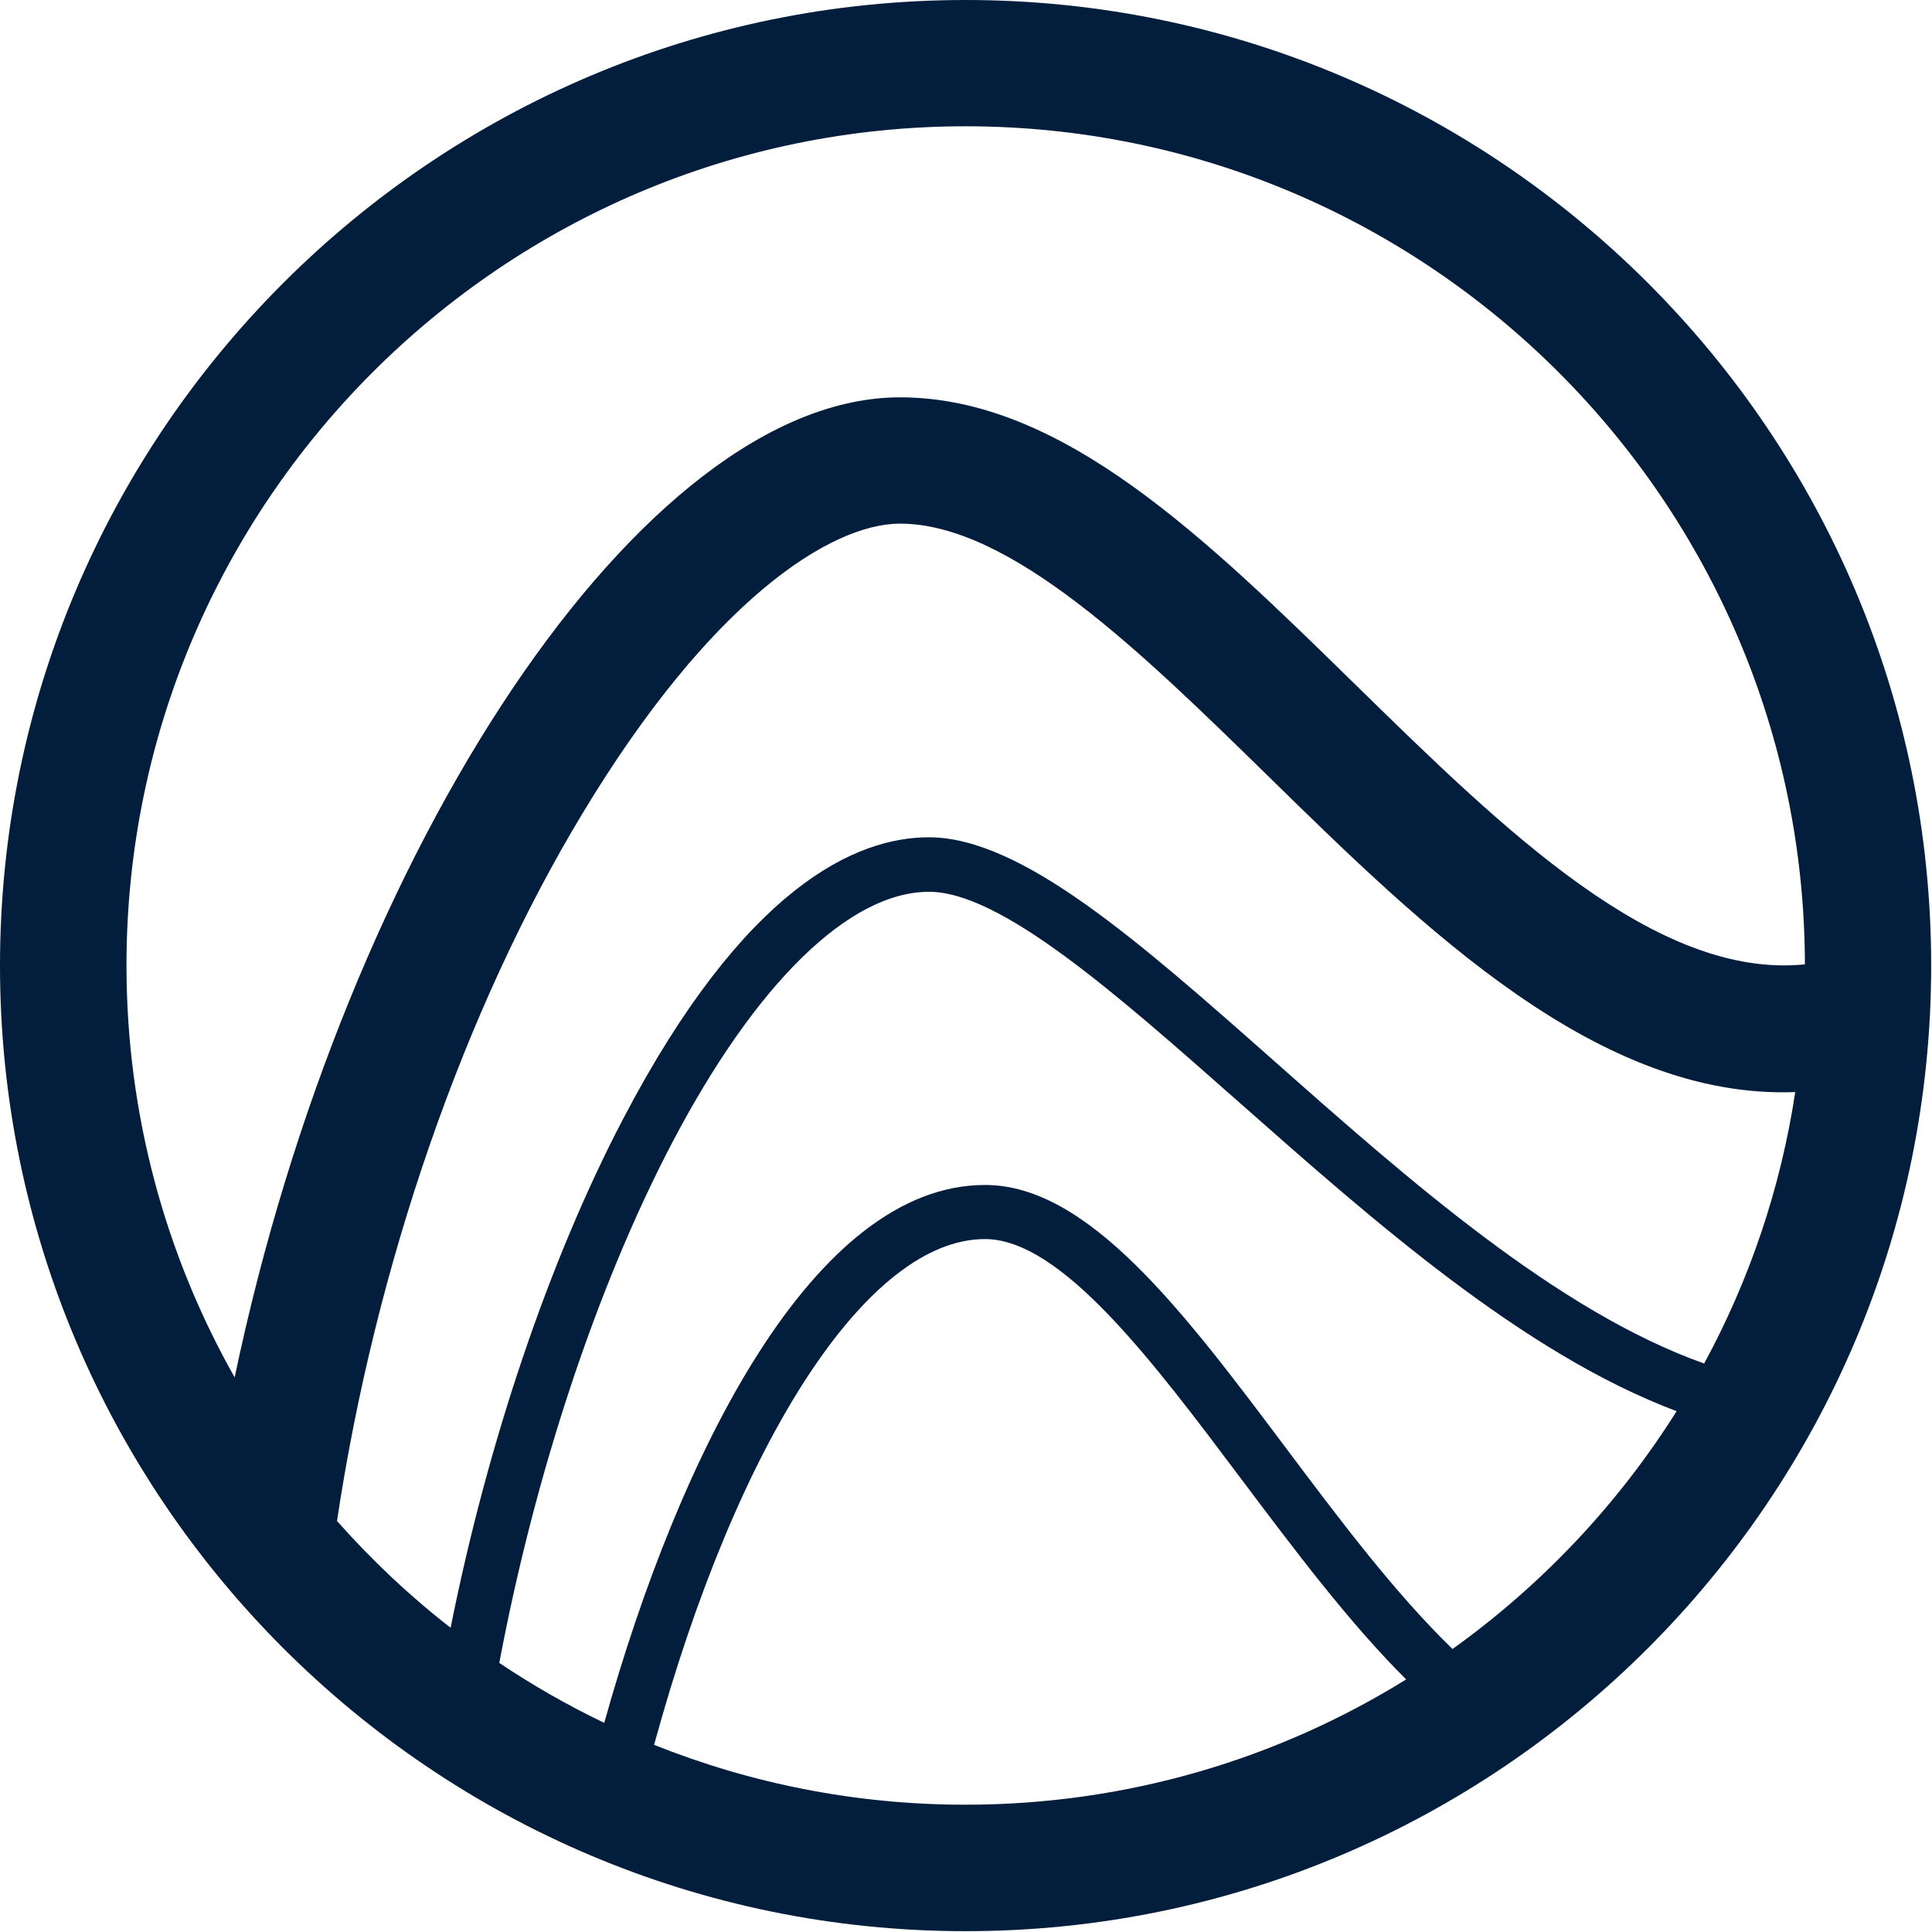 <svg xmlns="http://www.w3.org/2000/svg" fill="none" viewBox="0 0 115 115" height="115" width="115">
<path fill="#031D3D" d="M57.476 0C25.782 0 0 25.782 0 57.476C0 89.17 25.782 114.951 57.476 114.951C89.17 114.951 114.951 89.17 114.951 57.476C114.951 25.782 89.17 0 57.476 0ZM57.476 7.517C84.993 7.517 107.387 29.887 107.435 57.404C98.59 58.29 89.529 49.408 80.732 40.803C71.719 31.982 63.209 23.651 53.574 23.651H53.562C38.253 23.663 20.575 50.45 13.968 81.988C9.875 74.747 7.529 66.381 7.529 57.476C7.517 29.935 29.935 7.517 57.476 7.517ZM20.06 90.534C22.334 75.37 27.613 60.109 34.675 48.415C42.335 35.704 49.456 31.18 53.562 31.168C60.133 31.168 67.925 38.804 75.465 46.177C84.765 55.285 95.142 65.447 106.86 65.004C105.986 70.773 104.119 76.219 101.438 81.162C92.701 78.062 83.784 70.187 75.824 63.137C67.757 56.004 60.791 49.839 55.285 49.839C50.976 49.839 44.334 52.748 37.08 66.62C32.676 75.046 29.025 85.866 26.823 96.89C24.369 94.987 22.107 92.844 20.048 90.522L20.06 90.534ZM38.935 103.856C43.903 85.711 51.647 73.754 58.625 73.754C63.173 73.754 68.607 81.007 73.873 88.021C77.033 92.222 80.265 96.543 83.7 99.966C76.076 104.694 67.087 107.423 57.464 107.423C50.917 107.423 44.669 106.154 38.923 103.856H38.935ZM86.453 98.147C83.018 94.819 79.702 90.403 76.471 86.094C70.462 78.087 64.789 70.534 58.637 70.534C48.475 70.534 40.48 86.405 35.967 102.551C33.789 101.51 31.706 100.313 29.719 98.984C31.838 87.746 35.5 76.662 39.953 68.128C44.944 58.565 50.545 53.083 55.297 53.083C59.582 53.083 66.441 59.151 73.706 65.567C81.725 72.653 90.666 80.564 99.798 83.999C96.315 89.541 91.767 94.353 86.453 98.159V98.147Z"></path>
</svg>
